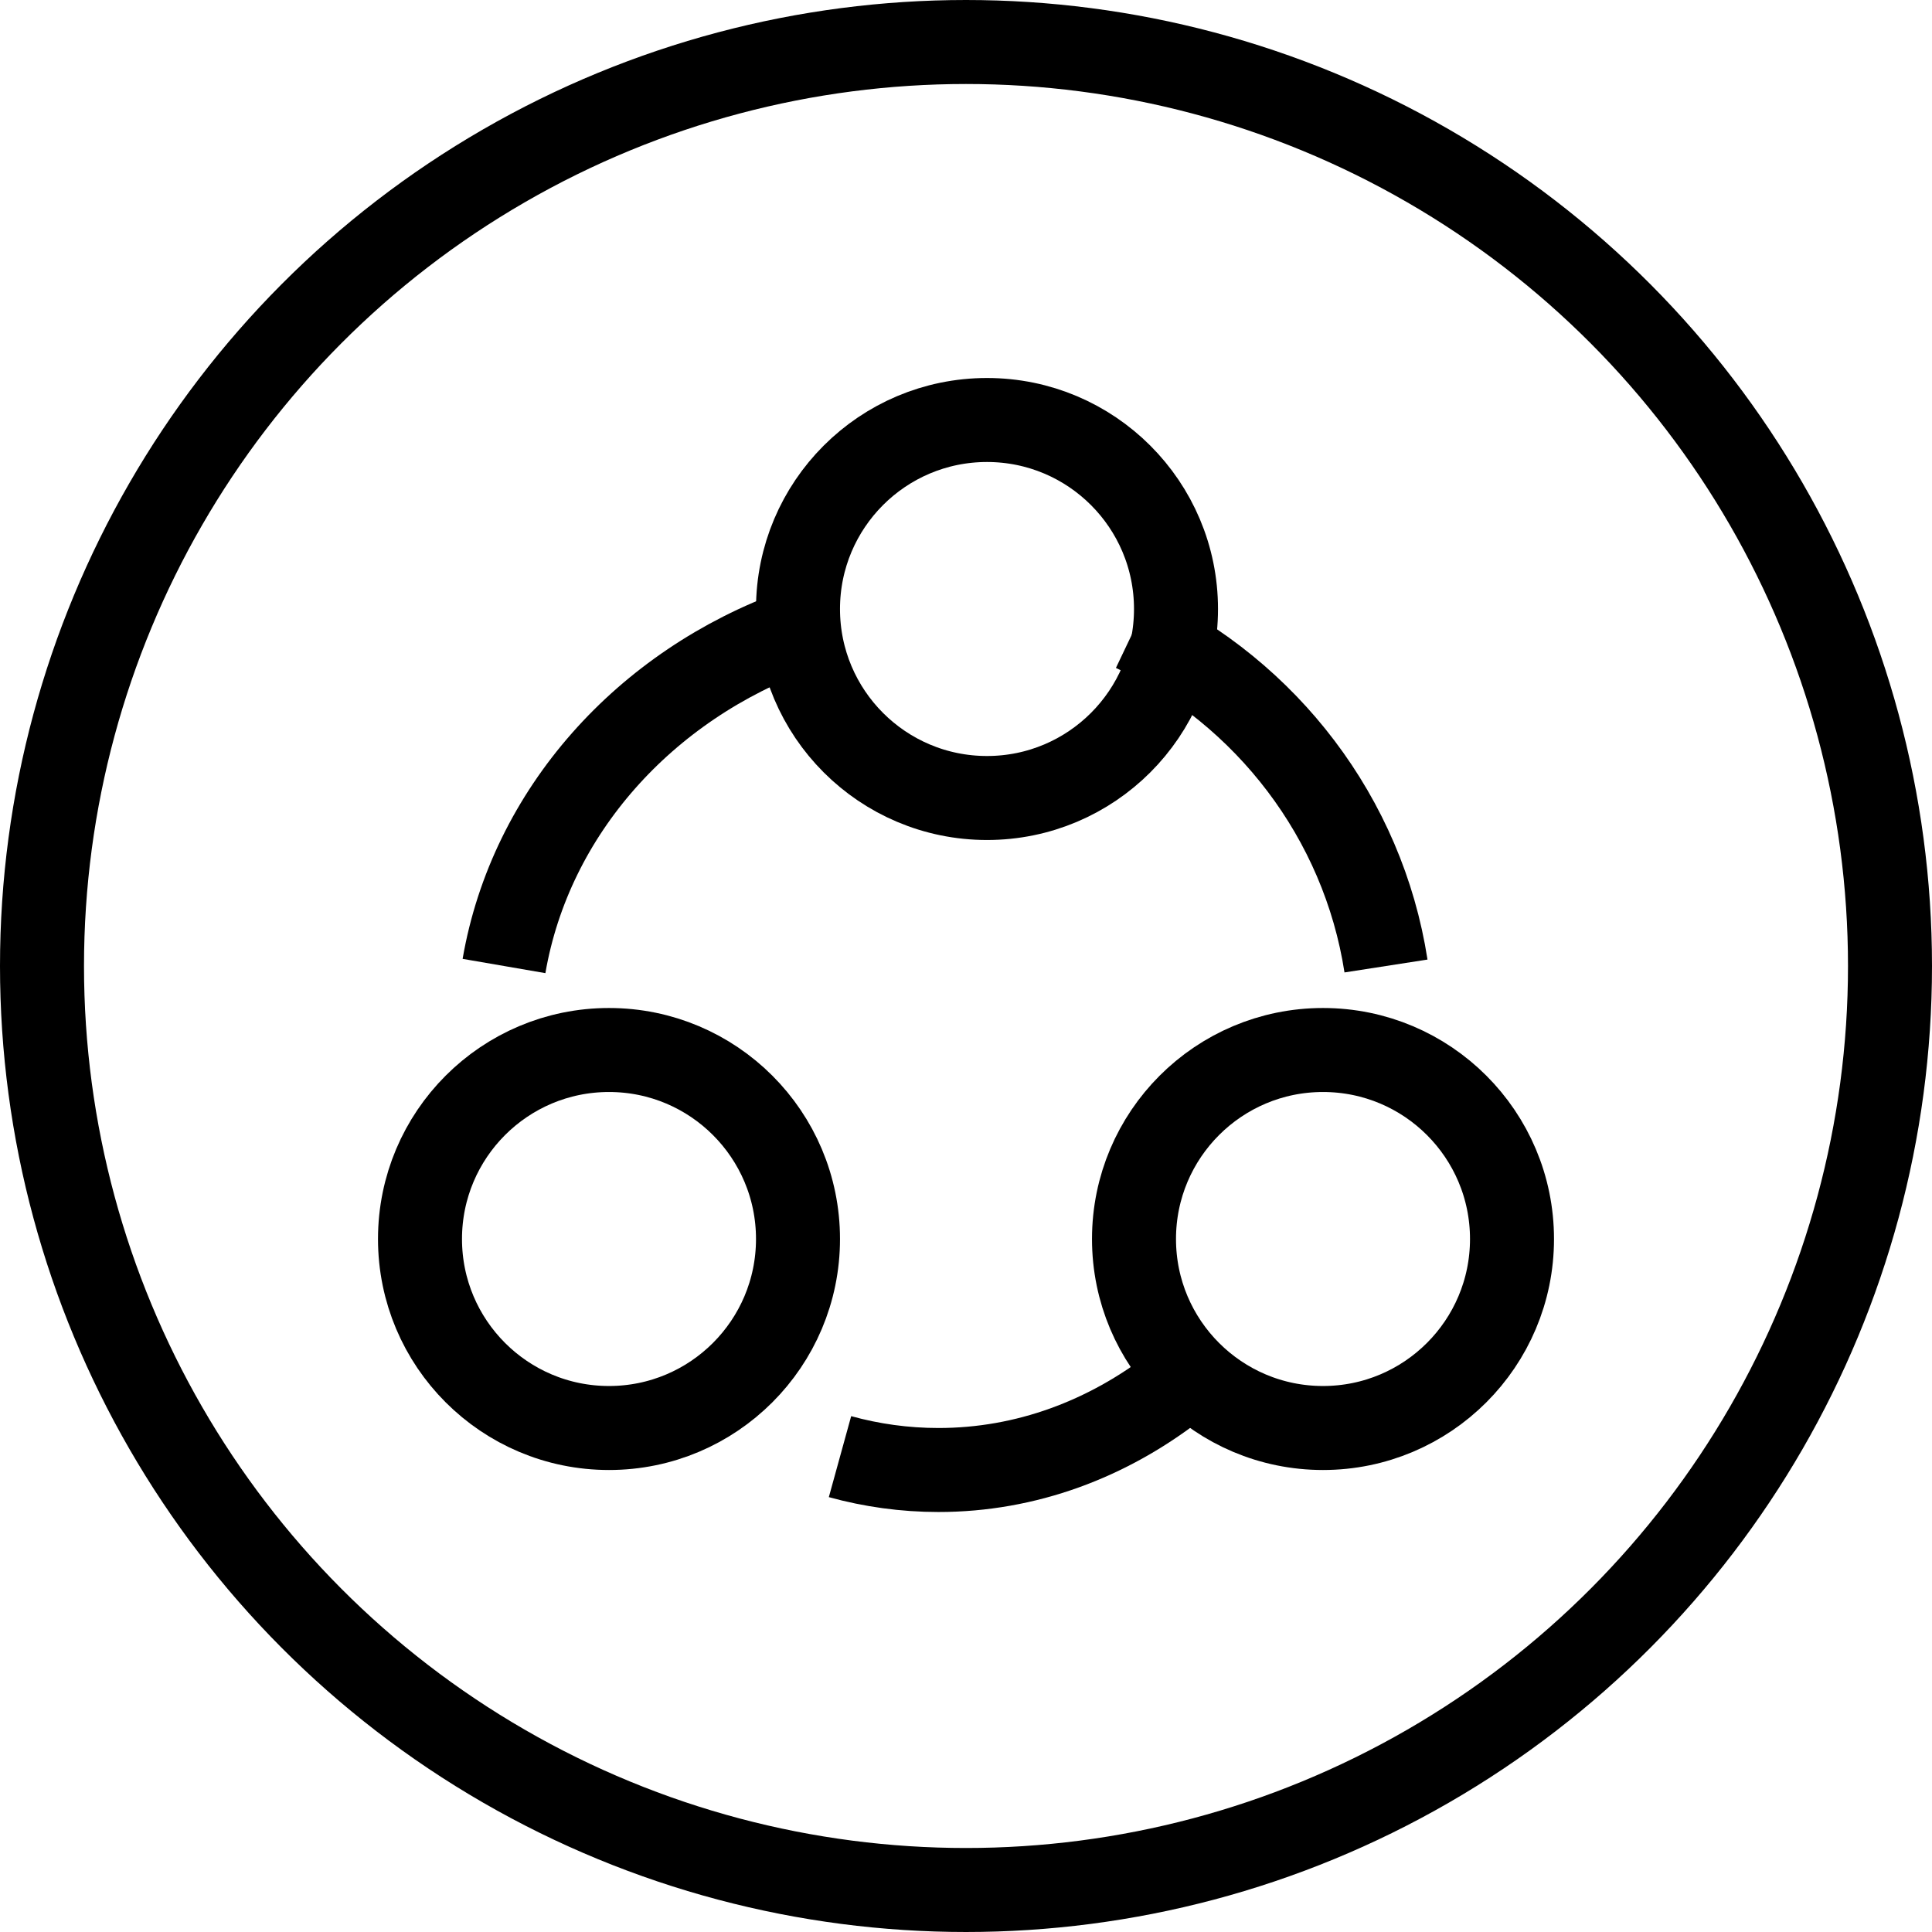<?xml version="1.0" encoding="UTF-8"?>
<svg width="46px" height="46px" viewBox="0 0 46 46" version="1.1" xmlns="http://www.w3.org/2000/svg" xmlns:xlink="http://www.w3.org/1999/xlink">
    <title>yjsl-md</title>
    <g id="页面-1" stroke="none" stroke-width="1" fill="none" fill-rule="evenodd">
        <g id="1920" transform="translate(-462, -33499)" stroke="#000000" stroke-width="2">
            <g id="更多惊喜" transform="translate(0, 33062)">
                <g id="一键闪连*" transform="translate(455, 430)">
                    <g id="yjsl" transform="translate(8, 8)">
                        <circle id="椭圆形" cx="22" cy="22" r="22"></circle>
                        <g id="编组-18" transform="translate(9, 9)">
                            <circle id="椭圆形备份" cx="21.5" cy="19.5" r="4.5"></circle>
                            <circle id="椭圆形备份-5" cx="4.5" cy="19.5" r="4.5"></circle>
                            <circle id="椭圆形备份-6" cx="13.5" cy="4.5" r="4.5"></circle>
                            <path d="M9,5 C5.353,6.308 2.633,9.332 2,13" id="路径"></path>
                            <path d="M10,24.682 C10.754,24.89 11.539,25 12.345,25 C14.432,25 16.374,24.265 18,23" id="路径"></path>
                            <path d="M23,13 C22.452,9.466 20.151,6.502 17,5" id="路径"></path>
                        </g>
                    </g>
                </g>
            </g>
        </g>
    </g>
</svg>